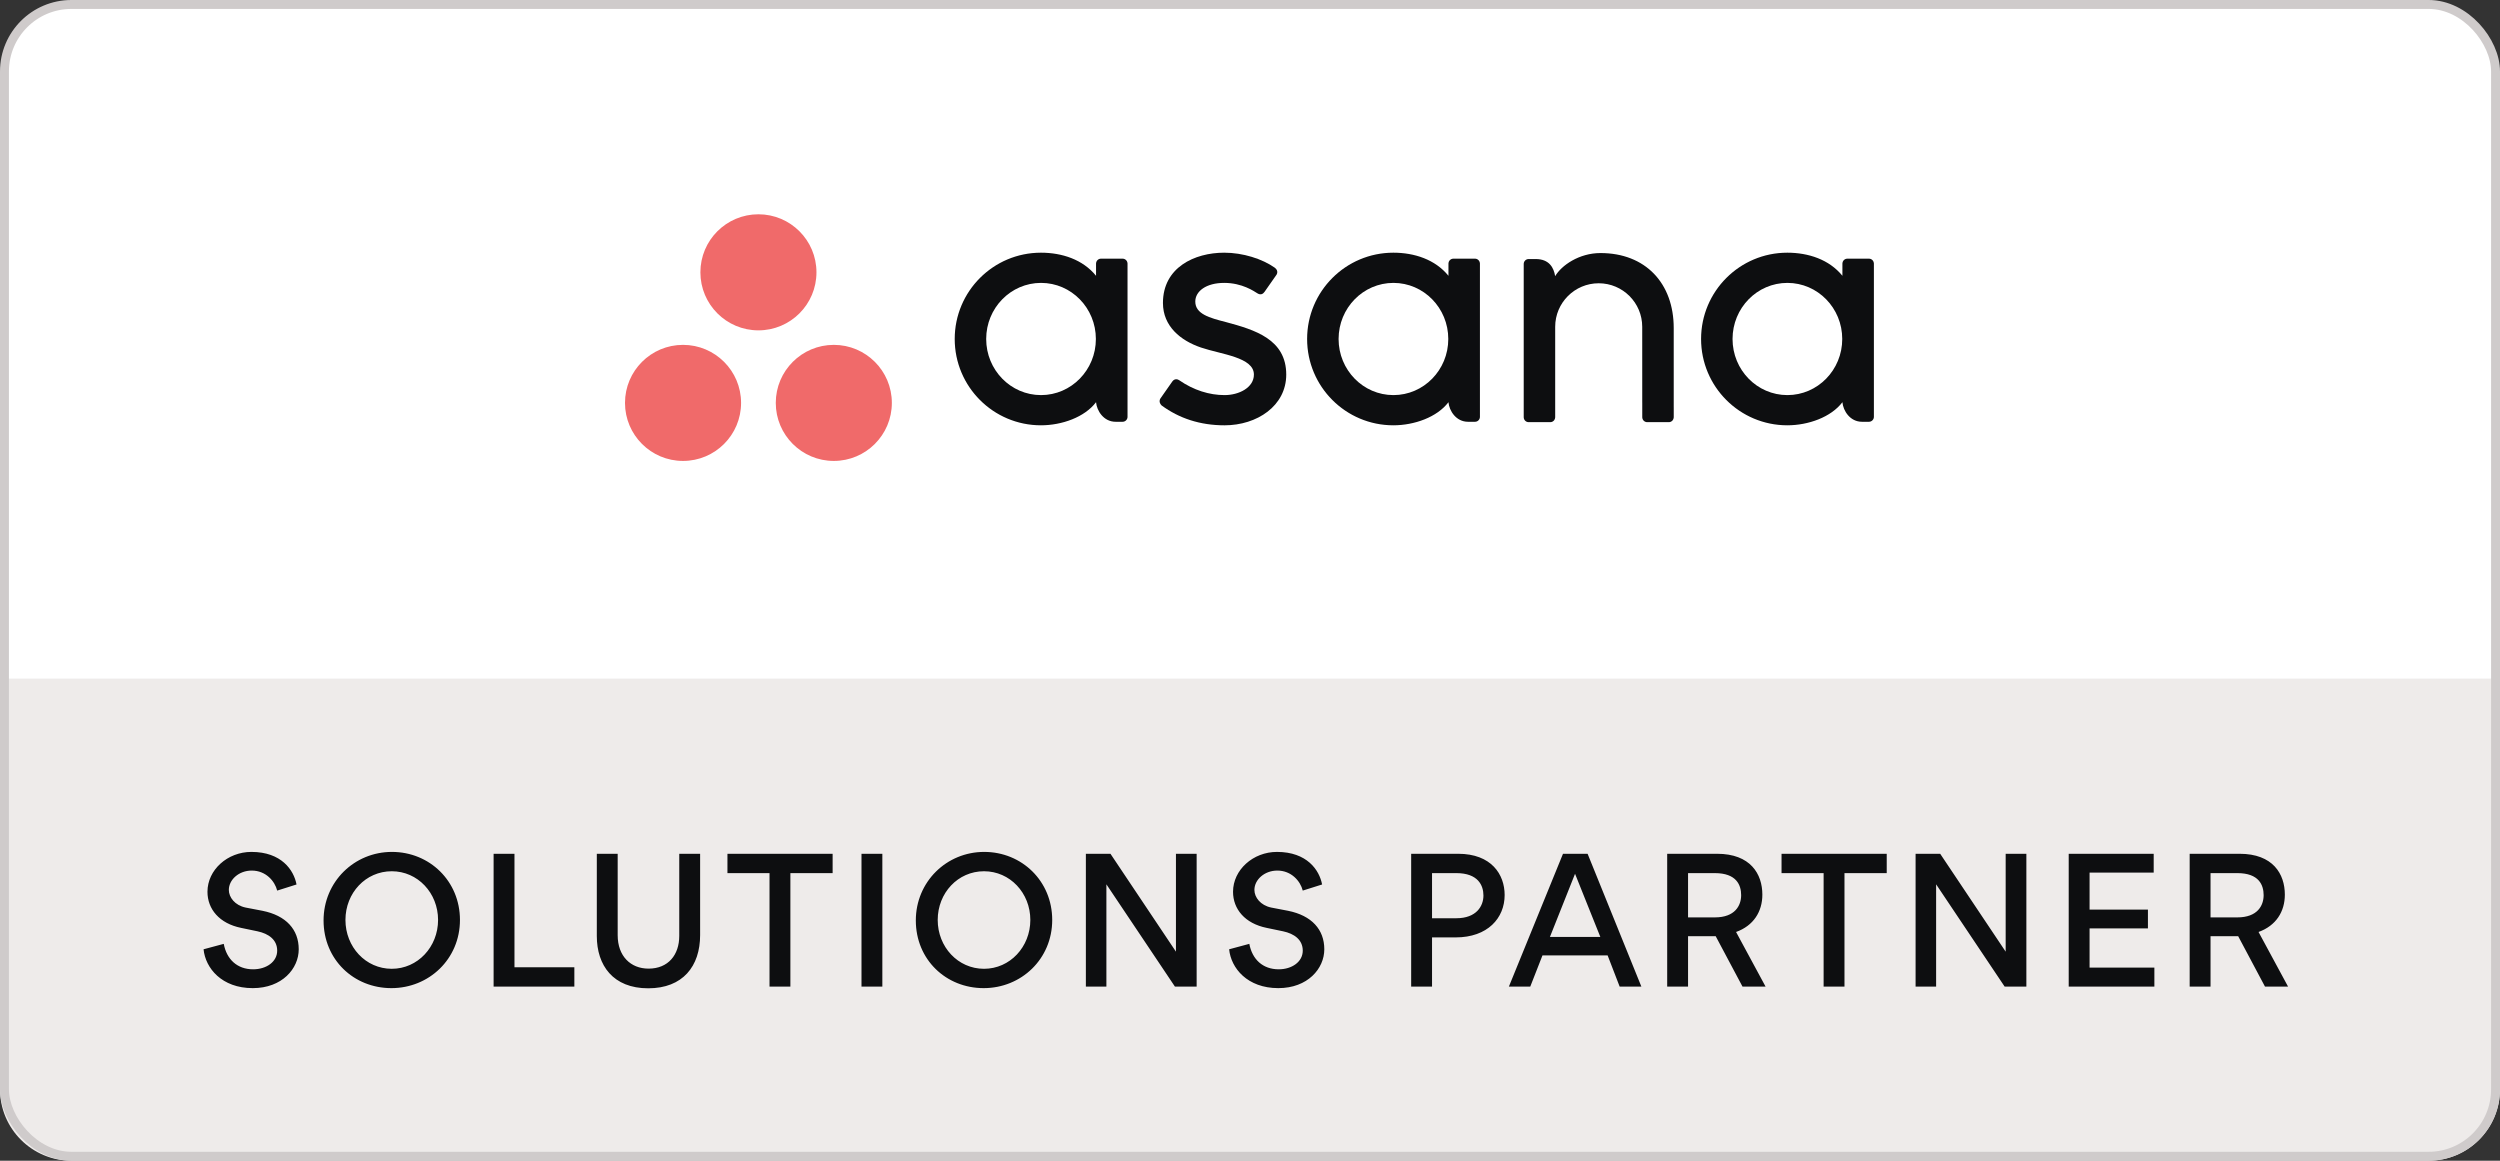 <svg width="280" height="130" viewBox="0 0 280 130" fill="none" xmlns="http://www.w3.org/2000/svg">
<rect x="0" y="0" width="280" height="130" fill="#333333" stroke="none"/>
<rect x="0.5" y="0.5" width="279" height="129" rx="7.5" fill="white"/>
<path d="M0 76H280V122C280 126.418 276.418 130 272 130H8C3.582 130 0 126.418 0 122V76Z" fill="#EEEBEA"/>
<path d="M28.309 110.671C31.596 110.671 33.458 108.486 33.458 106.32C33.458 104.116 32.052 102.539 29.392 102.007L27.511 101.646C26.314 101.399 25.63 100.506 25.63 99.67C25.63 98.53 26.751 97.504 28.195 97.504C29.772 97.504 30.779 98.682 31.045 99.746L33.211 99.062C32.907 97.447 31.52 95.414 28.157 95.414C25.478 95.414 23.236 97.428 23.236 99.879C23.236 101.817 24.566 103.432 27.017 103.926L28.841 104.306C30.095 104.572 31.045 105.256 31.045 106.472C31.045 107.726 29.829 108.562 28.347 108.562C26.561 108.562 25.383 107.441 25.06 105.712L22.799 106.32C23.008 108.429 24.832 110.671 28.309 110.671ZM36.239 103.09C36.239 107.479 39.621 110.671 43.839 110.671C48.038 110.671 51.515 107.422 51.515 103.033C51.515 98.682 48.114 95.414 43.896 95.414C39.678 95.414 36.239 98.758 36.239 103.09ZM38.69 103.033C38.69 100.012 40.951 97.58 43.877 97.58C46.784 97.58 49.064 100.012 49.064 103.033C49.064 106.054 46.784 108.505 43.877 108.505C40.951 108.505 38.69 106.054 38.69 103.033ZM57.621 108.334V95.623H55.284V110.5H64.328V108.334H57.621ZM78.414 104.724V95.623H76.077V104.819C76.077 106.947 74.842 108.486 72.638 108.486C70.624 108.486 69.18 107.08 69.18 104.743V95.623H66.843V104.838C66.843 108.125 68.667 110.69 72.6 110.69C76.476 110.69 78.414 108.22 78.414 104.724ZM81.474 97.789H86.186V110.5H88.523V97.789H93.254V95.623H81.474V97.789ZM96.487 110.5H98.823V95.623H96.487V110.5ZM102.572 103.09C102.572 107.479 105.954 110.671 110.172 110.671C114.371 110.671 117.848 107.422 117.848 103.033C117.848 98.682 114.447 95.414 110.229 95.414C106.011 95.414 102.572 98.758 102.572 103.09ZM105.023 103.033C105.023 100.012 107.284 97.58 110.21 97.58C113.117 97.58 115.397 100.012 115.397 103.033C115.397 106.054 113.117 108.505 110.21 108.505C107.284 108.505 105.023 106.054 105.023 103.033ZM131.592 110.5H134.024V95.623H131.706V106.586L124.372 95.623H121.617V110.5H123.916V99.043L131.592 110.5ZM143.173 110.671C146.46 110.671 148.322 108.486 148.322 106.32C148.322 104.116 146.916 102.539 144.256 102.007L142.375 101.646C141.178 101.399 140.494 100.506 140.494 99.67C140.494 98.53 141.615 97.504 143.059 97.504C144.636 97.504 145.643 98.682 145.909 99.746L148.075 99.062C147.771 97.447 146.384 95.414 143.021 95.414C140.342 95.414 138.1 97.428 138.1 99.879C138.1 101.817 139.43 103.432 141.881 103.926L143.705 104.306C144.959 104.572 145.909 105.256 145.909 106.472C145.909 107.726 144.693 108.562 143.211 108.562C141.425 108.562 140.247 107.441 139.924 105.712L137.663 106.32C137.872 108.429 139.696 110.671 143.173 110.671ZM168.52 100.24C168.52 97.941 167.038 95.623 163.314 95.623H158.051V110.5H160.388V104.99H163.029C166.62 104.99 168.52 102.824 168.52 100.24ZM166.145 100.297C166.145 101.475 165.366 102.843 163.105 102.843H160.388V97.789H163.105C165.556 97.789 166.145 99.176 166.145 100.297ZM168.995 110.5H171.389L172.757 107.004H180.053L181.402 110.5H183.834L177.811 95.623H175.056L168.995 110.5ZM176.405 97.865L179.236 104.933H173.593L176.405 97.865ZM189.062 110.5V104.857H192.159L195.161 110.5H197.745L194.439 104.382C196.396 103.679 197.384 102.102 197.384 100.202C197.384 97.884 196.054 95.623 192.311 95.623H186.725V110.5H189.062ZM192.064 102.748H189.062V97.789H192.064C194.496 97.789 195.009 99.138 195.009 100.259C195.009 101.418 194.325 102.748 192.064 102.748ZM199.533 97.789H204.245V110.5H206.582V97.789H211.313V95.623H199.533V97.789ZM224.521 110.5H226.953V95.623H224.635V106.586L217.301 95.623H214.546V110.5H216.845V99.043L224.521 110.5ZM241.214 97.732V95.623H231.695V110.5H241.29V108.372H234.032V103.983H240.568V101.874H234.032V97.732H241.214ZM247.58 110.5V104.857H250.677L253.679 110.5H256.263L252.957 104.382C254.914 103.679 255.902 102.102 255.902 100.202C255.902 97.884 254.572 95.623 250.829 95.623H245.243V110.5H247.58ZM250.582 102.748H247.58V97.789H250.582C253.014 97.789 253.527 99.138 253.527 100.259C253.527 101.418 252.843 102.748 250.582 102.748Z" fill="#0D0E10"/>
<path fill-rule="evenodd" clip-rule="evenodd" d="M206.35 45.048C206.435 46.012 207.206 47.239 208.542 47.239H209.324C209.627 47.239 209.876 46.991 209.876 46.688V29.493H209.872C209.857 29.203 209.617 28.971 209.324 28.971H206.902C206.609 28.971 206.369 29.203 206.353 29.493H206.35V30.89C204.866 29.06 202.526 28.301 200.179 28.301C194.845 28.301 190.521 32.629 190.521 37.967C190.521 43.306 194.845 47.634 200.179 47.634V47.634C202.526 47.634 205.083 46.723 206.35 45.045L206.35 45.048ZM200.188 44.251C196.796 44.251 194.045 41.438 194.045 37.967C194.045 34.497 196.796 31.684 200.188 31.684C203.581 31.684 206.331 34.497 206.331 37.967C206.331 41.438 203.581 44.251 200.188 44.251Z" fill="#0D0E10"/>
<path fill-rule="evenodd" clip-rule="evenodd" d="M187.458 45.639L187.457 36.741H187.457C187.457 31.726 184.295 28.342 179.254 28.342C176.847 28.342 174.874 29.735 174.177 30.932C174.027 29.996 173.53 29.013 171.991 29.013H171.207C170.904 29.013 170.656 29.261 170.656 29.565V45.091C170.656 45.091 170.656 45.092 170.656 45.093V46.761H170.659C170.675 47.05 170.914 47.282 171.207 47.282H173.63C173.667 47.282 173.703 47.278 173.738 47.271C173.754 47.268 173.769 47.262 173.785 47.257C173.803 47.252 173.822 47.247 173.839 47.24C173.86 47.231 173.88 47.219 173.9 47.208C173.91 47.202 173.92 47.198 173.93 47.192C173.954 47.176 173.976 47.157 173.997 47.138C174.001 47.135 174.005 47.132 174.009 47.129C174.033 47.106 174.055 47.08 174.074 47.053C174.074 47.053 174.074 47.053 174.074 47.053C174.135 46.969 174.172 46.869 174.178 46.761H174.181V36.603C174.181 33.91 176.363 31.726 179.055 31.726C181.747 31.726 183.929 33.91 183.929 36.603L183.931 45.094L183.932 45.091C183.932 45.098 183.933 45.106 183.933 45.114V46.761H183.936C183.952 47.05 184.191 47.282 184.484 47.282H186.907C186.944 47.282 186.981 47.278 187.016 47.271C187.03 47.268 187.043 47.263 187.057 47.259C187.077 47.253 187.097 47.248 187.117 47.24C187.136 47.232 187.154 47.221 187.173 47.21C187.185 47.204 187.197 47.199 187.208 47.192C187.23 47.177 187.25 47.159 187.271 47.142C187.276 47.137 187.281 47.133 187.286 47.129C187.309 47.106 187.33 47.082 187.348 47.057C187.35 47.055 187.351 47.054 187.353 47.052C187.412 46.969 187.449 46.87 187.455 46.762C187.455 46.761 187.455 46.761 187.455 46.761H187.459V45.639L187.458 45.639Z" fill="#0D0E10"/>
<path fill-rule="evenodd" clip-rule="evenodd" d="M162.227 45.048C162.312 46.012 163.083 47.239 164.419 47.239H165.201C165.504 47.239 165.752 46.991 165.752 46.688V29.493H165.749C165.733 29.203 165.494 28.971 165.201 28.971H162.779C162.486 28.971 162.246 29.203 162.23 29.493H162.227V30.89C160.743 29.06 158.403 28.301 156.056 28.301C150.722 28.301 146.397 32.629 146.397 37.967C146.397 43.306 150.722 47.634 156.056 47.634V47.634C158.403 47.634 160.96 46.723 162.227 45.045L162.227 45.048ZM156.065 44.251C152.673 44.251 149.922 41.438 149.922 37.967C149.922 34.497 152.673 31.684 156.065 31.684C159.458 31.684 162.208 34.497 162.208 37.967C162.208 41.438 159.458 44.251 156.065 44.251Z" fill="#0D0E10"/>
<path fill-rule="evenodd" clip-rule="evenodd" d="M132.071 42.585C133.688 43.706 135.453 44.251 137.15 44.251C138.766 44.251 140.437 43.412 140.437 41.953C140.437 40.004 136.796 39.701 134.508 38.923C132.221 38.145 130.25 36.537 130.25 33.932C130.25 29.947 133.799 28.301 137.11 28.301C139.209 28.301 141.374 28.993 142.778 29.985C143.261 30.352 142.967 30.773 142.967 30.773L141.627 32.688C141.476 32.904 141.213 33.09 140.835 32.856C140.457 32.623 139.131 31.684 137.11 31.684C135.09 31.684 133.873 32.618 133.873 33.775C133.873 35.163 135.455 35.6 137.307 36.073C140.537 36.944 144.059 37.991 144.059 41.953C144.059 45.464 140.777 47.635 137.15 47.635C134.401 47.635 132.061 46.85 130.098 45.409C129.689 44.999 129.974 44.619 129.974 44.619L131.308 42.714C131.579 42.357 131.921 42.481 132.071 42.585Z" fill="#0D0E10"/>
<path fill-rule="evenodd" clip-rule="evenodd" d="M122.757 45.047C122.842 46.012 123.613 47.239 124.95 47.239H125.731C126.035 47.239 126.283 46.991 126.283 46.687V29.493H126.28C126.264 29.203 126.024 28.971 125.731 28.971H123.309C123.016 28.971 122.777 29.203 122.76 29.493H122.757V30.89C121.273 29.06 118.933 28.301 116.586 28.301C111.252 28.301 106.928 32.628 106.928 37.967C106.928 43.306 111.252 47.634 116.586 47.634V47.634C118.933 47.634 121.49 46.723 122.757 45.045L122.757 45.047ZM116.596 44.251C113.203 44.251 110.453 41.438 110.453 37.967C110.453 34.497 113.203 31.684 116.596 31.684C119.988 31.684 122.738 34.497 122.738 37.967C122.738 41.438 119.988 44.251 116.596 44.251Z" fill="#0D0E10"/>
<path fill-rule="evenodd" clip-rule="evenodd" d="M93.387 38.625C89.797 38.625 86.887 41.535 86.887 45.125C86.887 48.714 89.797 51.624 93.387 51.624C96.977 51.624 99.887 48.714 99.887 45.125C99.887 41.535 96.977 38.625 93.387 38.625ZM76.5 38.625C72.91 38.625 70 41.535 70 45.125C70 48.714 72.91 51.624 76.5 51.624C80.09 51.624 83 48.714 83 45.125C83 41.535 80.09 38.625 76.5 38.625ZM91.443 30.5C91.443 34.09 88.533 37 84.943 37C81.353 37 78.444 34.09 78.444 30.5C78.444 26.91 81.353 24 84.943 24C88.533 24 91.443 26.91 91.443 30.5Z" fill="#F06A6A"/>
<rect x="0.5" y="0.5" width="279" height="129" rx="7.5" stroke="#CFCBCB"/>
</svg>
